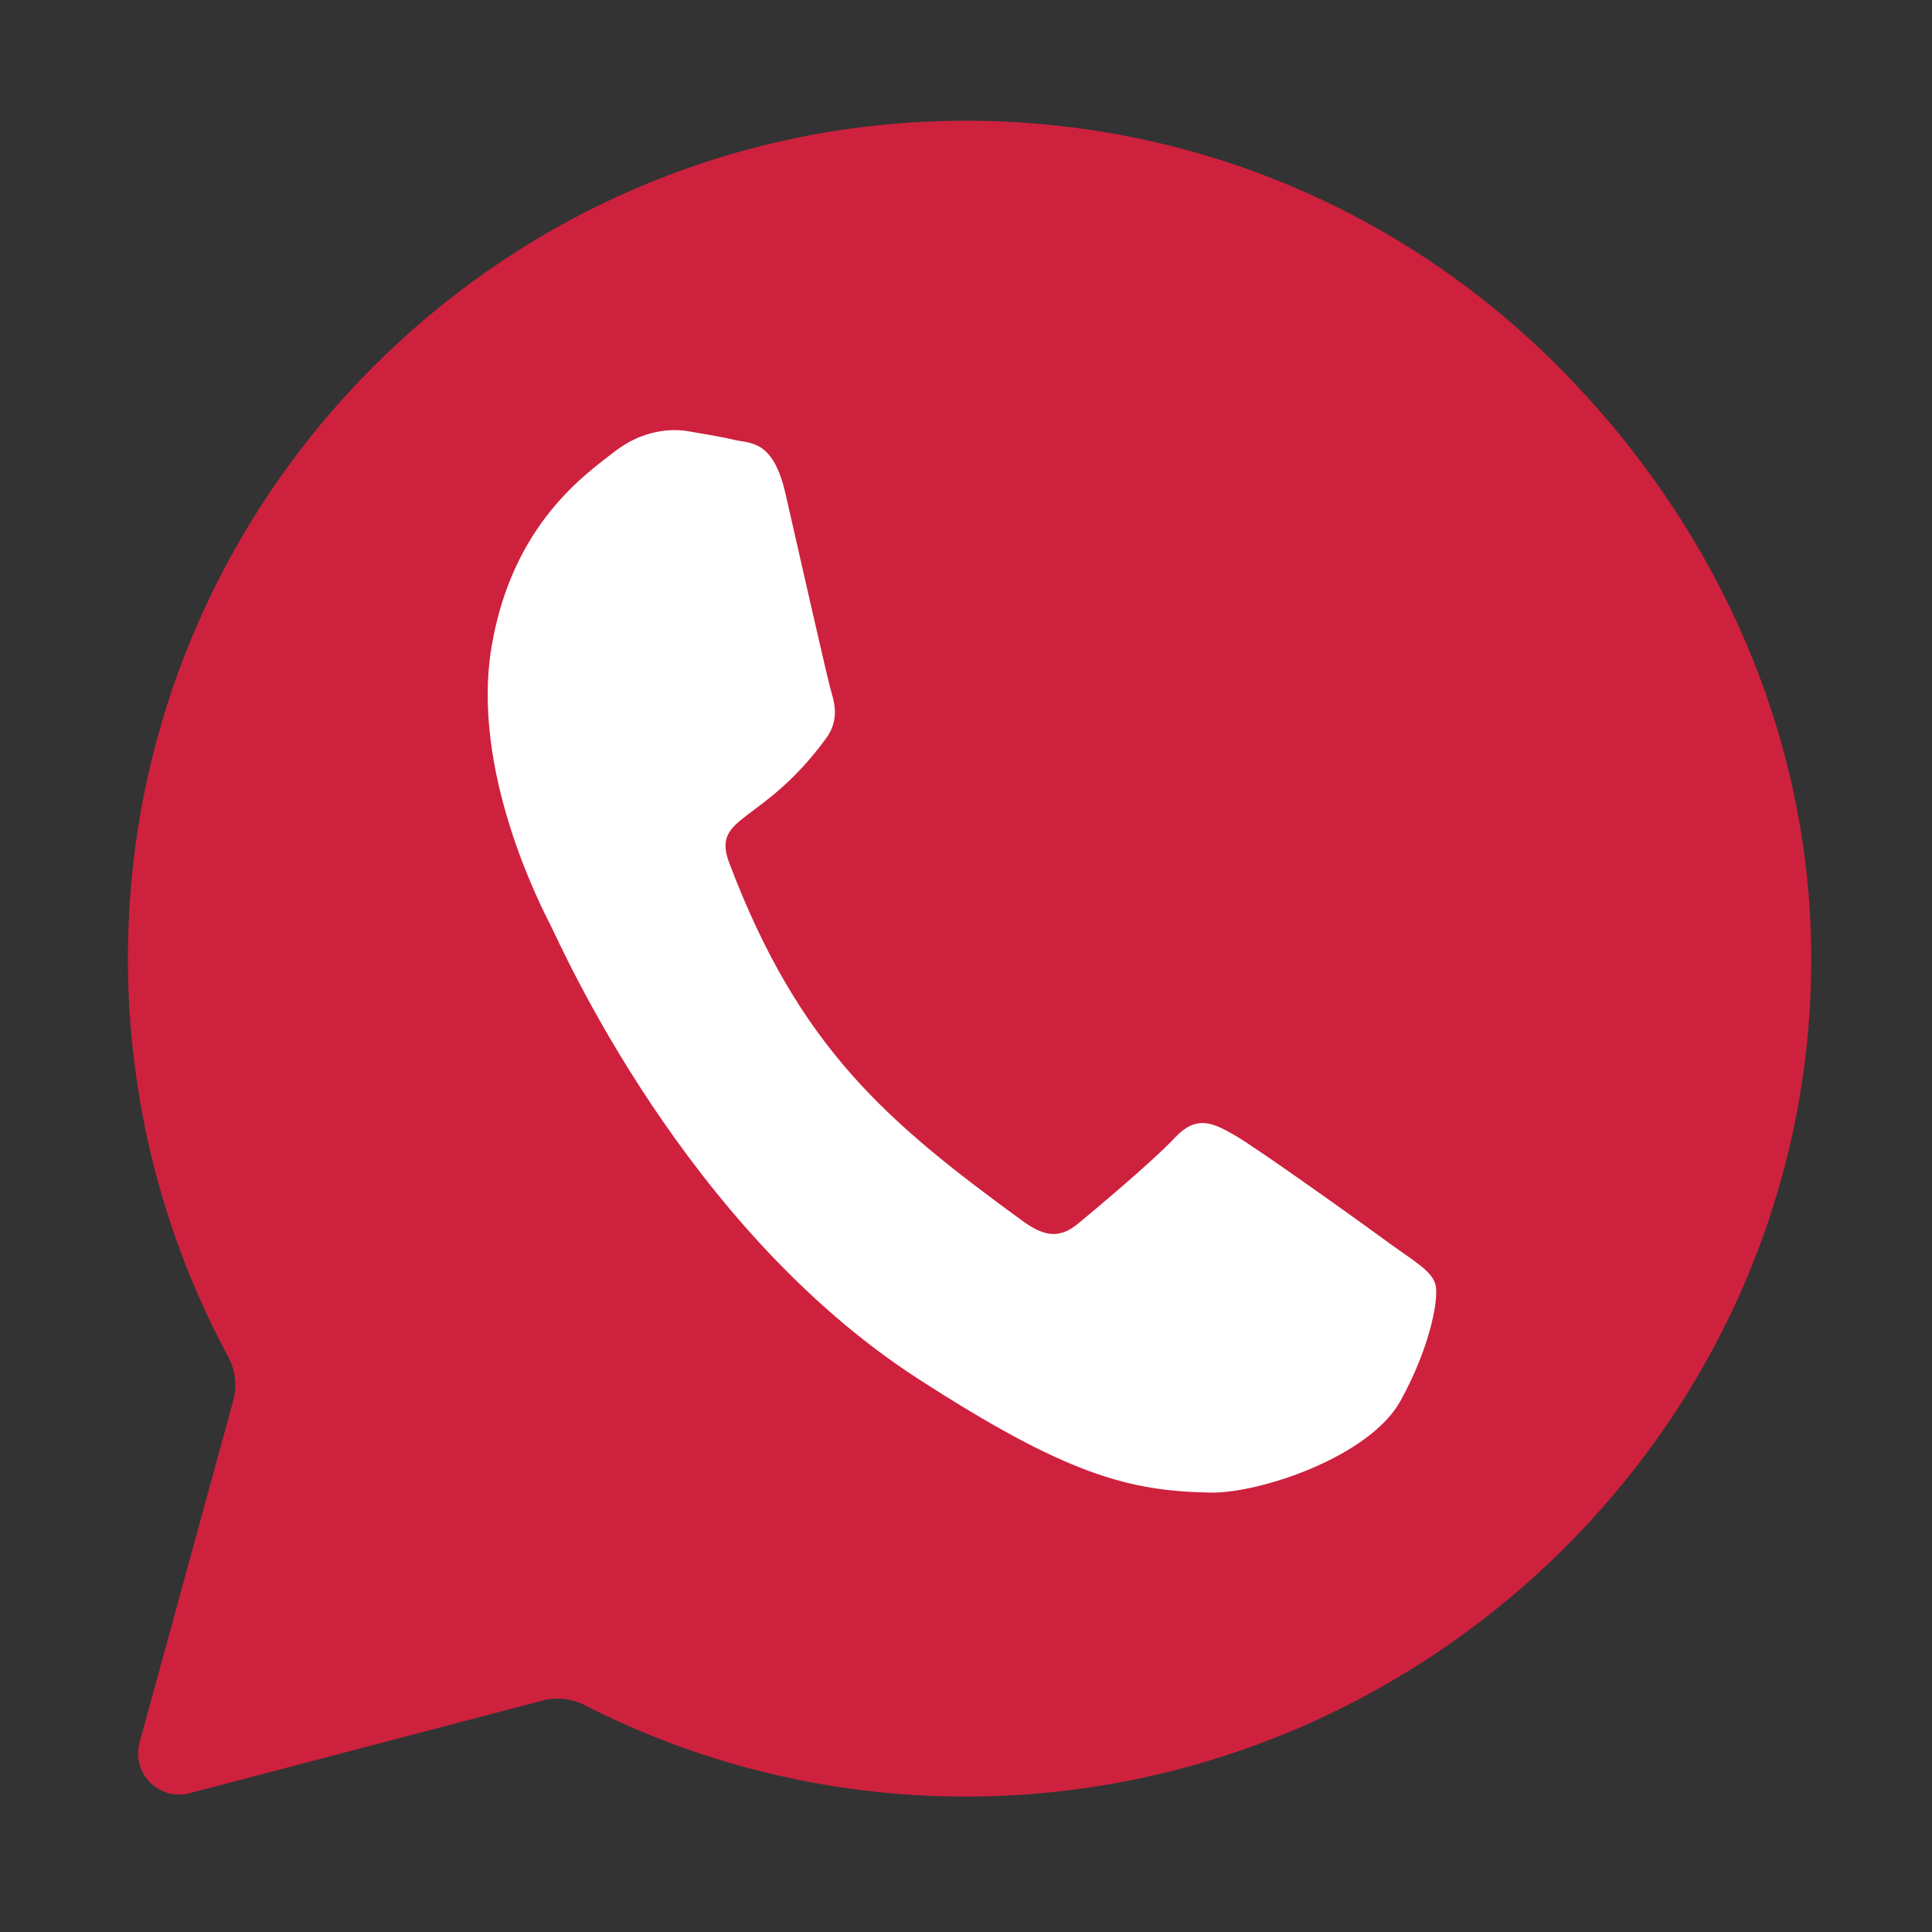 <?xml version="1.0" encoding="UTF-8"?>
<svg id="Layer_1" xmlns="http://www.w3.org/2000/svg" version="1.1" viewBox="0 0 512 512">
  <rect x="0" y="0" width="512" height="512" fill="#333333" stroke="none"/>
  <!-- Generator: Adobe Illustrator 29.7.1, SVG Export Plug-In . SVG Version: 2.1.1 Build 8)  -->
  <defs>
    <style>
      .st0 {
        fill: #ce213e;
      }

      .st1 {
        fill: #fff;
      }
    </style>
  </defs>
  <path class="st0" d="M412.9,97.1c-41.9-42-97.7-65.1-157-65.1-122.4,0-222,99.6-222,222,0,36.99,9.13,73.17,26.54,105.5,1.93,3.59,2.44,7.78,1.36,11.72l-24.81,90.56c-2.22,8.1,5.16,15.56,13.29,13.43l93.48-24.54c3.76-.99,7.75-.55,11.21,1.22,31.06,15.89,65.64,24.22,100.83,24.22h.1c122.3,0,224.1-99.6,224.1-222,0-59.3-25.2-115-67.1-157Z"/>
  <path class="st1" d="M368.98,330.05c-6.06-4.49-36.26-26.15-42.04-29.35-5.76-3.32-10.04-5.15-15.63.85-5.59,6-20.87,18.81-25.61,22.72-4.6,3.81-8.68,3.75-14.75-.74-36-26.23-59.21-45.98-77.67-94.79-4.89-12.96,8.71-9.82,25.76-33.23,2.92-4.1,2.48-8.13,1.36-11.79s-8.99-38.8-12.29-53.11c-3.24-13.93-9.09-13.05-13.15-13.97-3.82-.89-8.28-1.63-12.74-2.38s-11.97-.27-19.23,5.33c-7.28,5.72-27.22,18.98-32.73,51.89-5.51,32.9,13.14,68.74,15.65,73.74,2.63,5.02,35.07,79.85,97.34,120.14,39.36,25.43,55.73,29.78,77.46,30.2,13.22.23,42.24-9.53,50.41-24.27,8.17-14.74,10.41-28.12,9.19-31.17-1.06-3.28-5.24-5.71-11.32-10.07Z"/>
</svg>